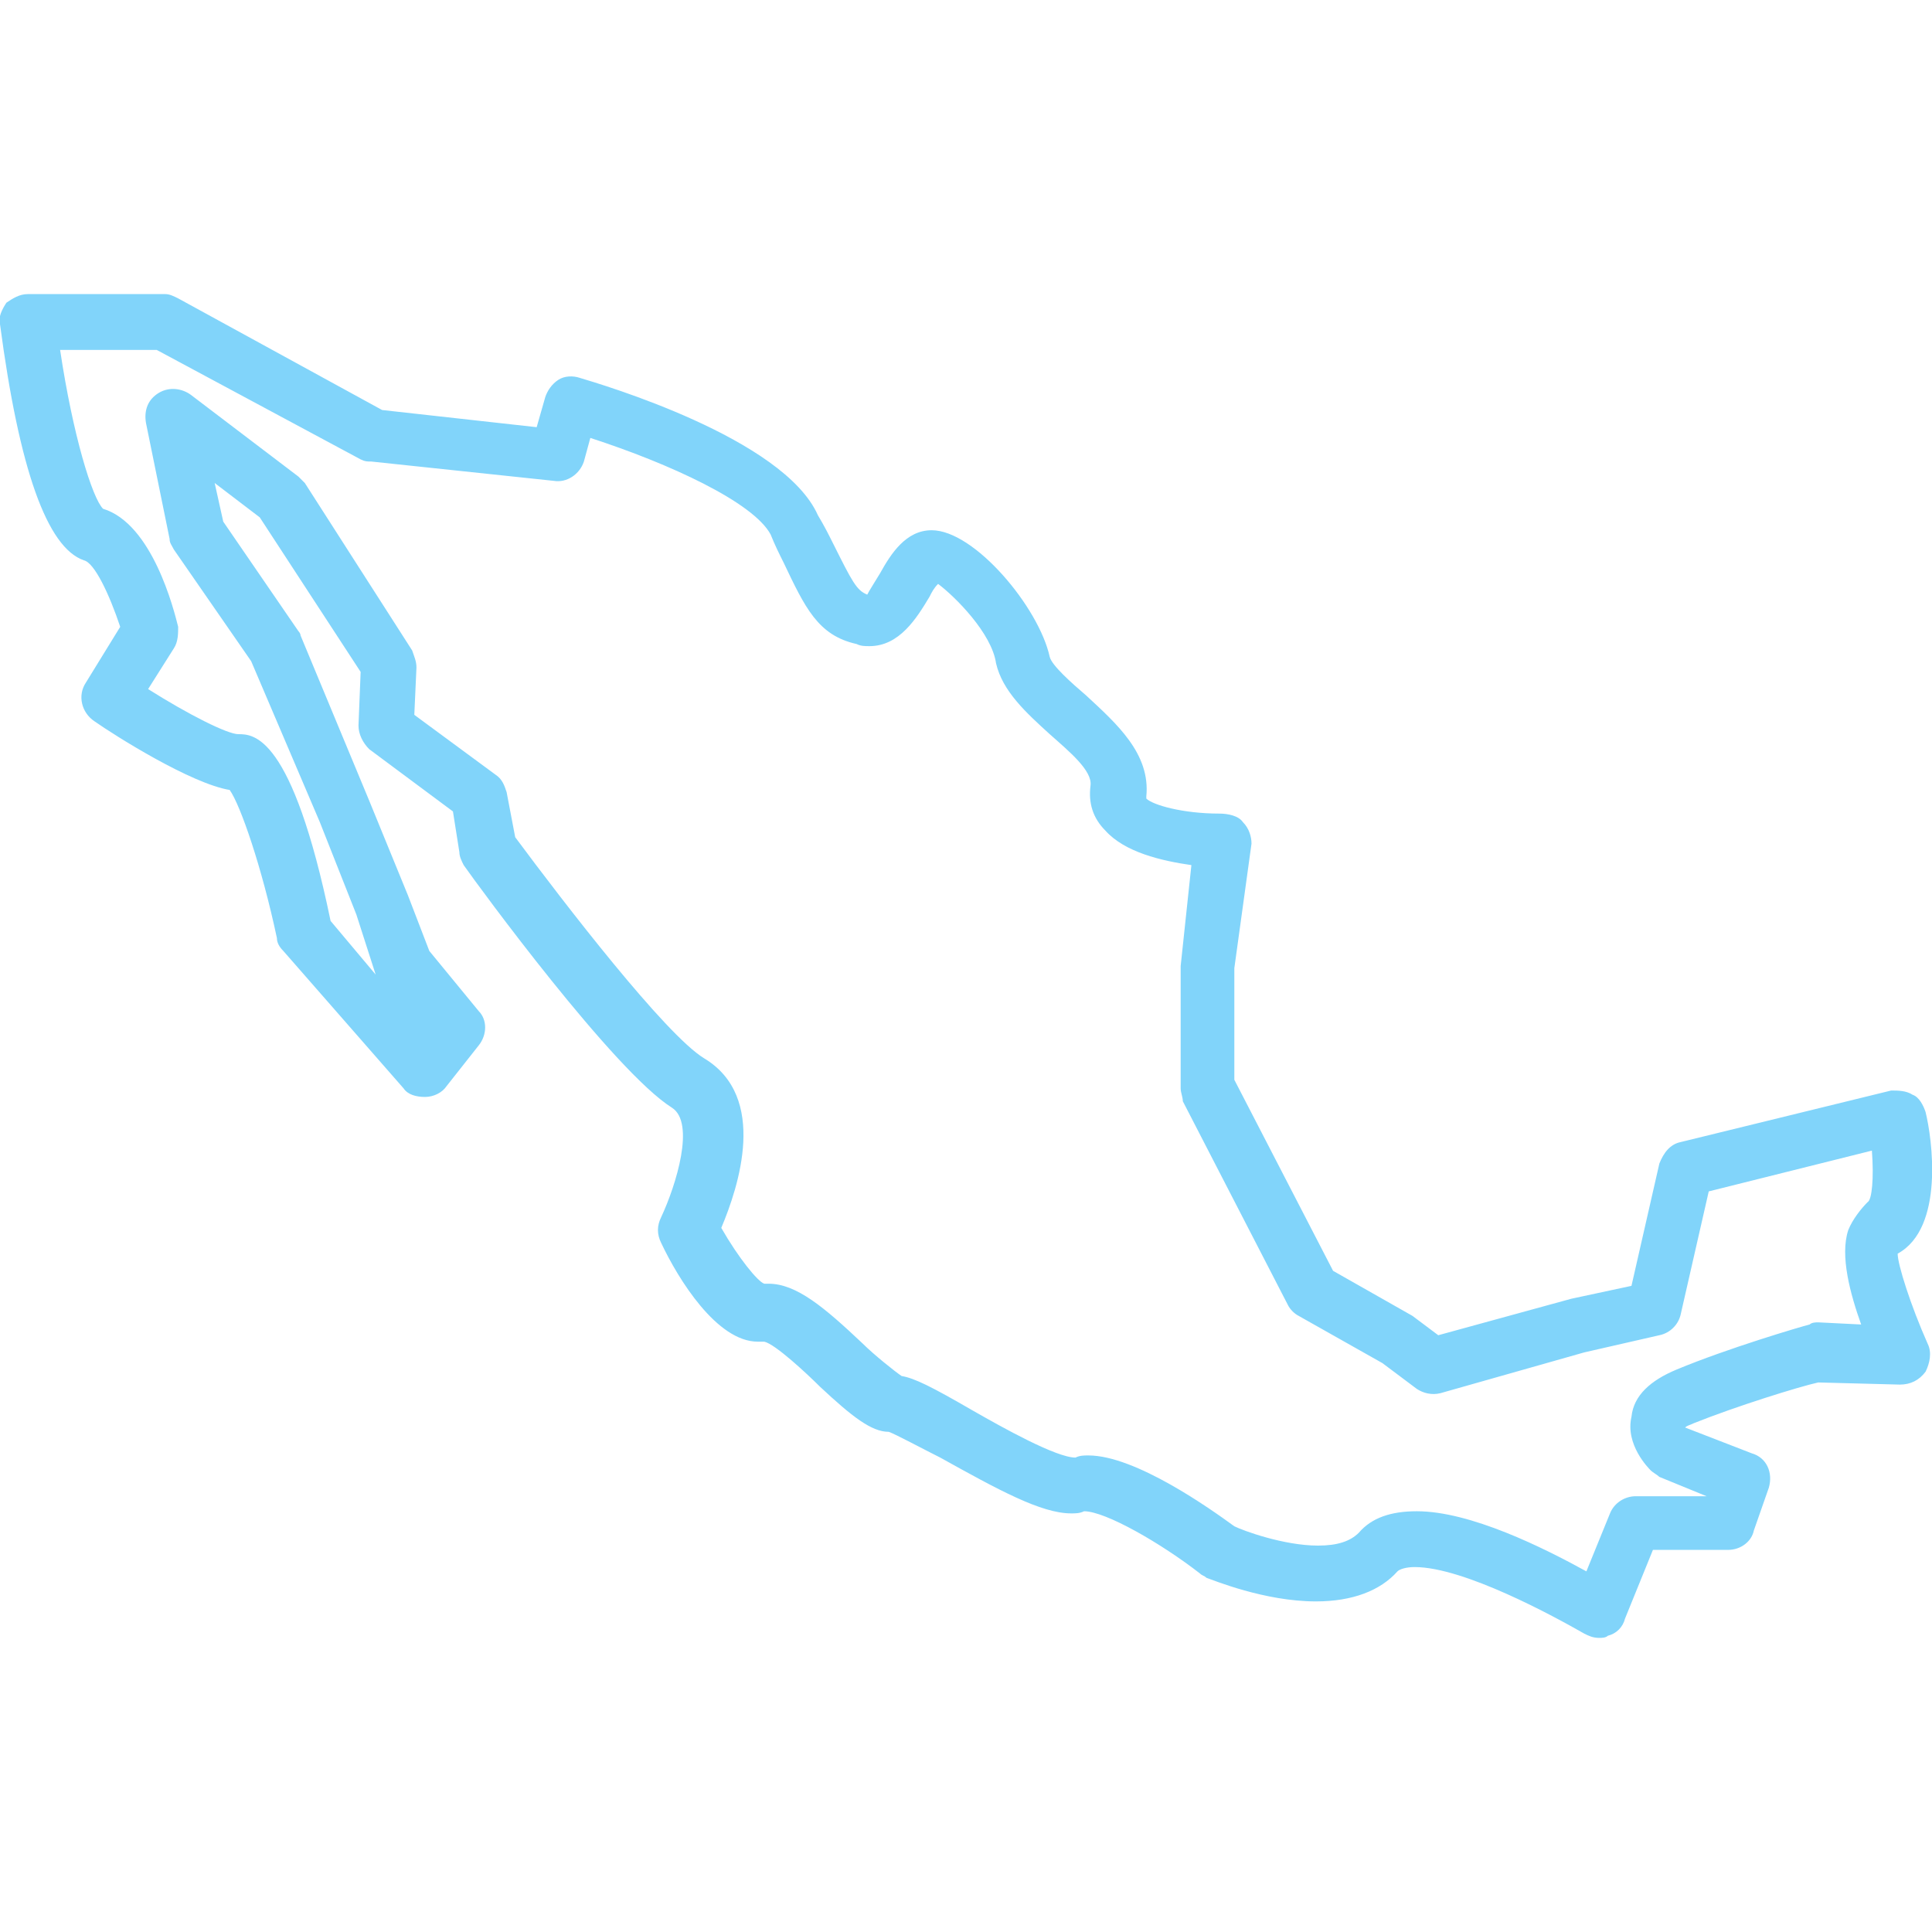 <?xml version="1.0" encoding="utf-8"?>
<!-- Generator: Adobe Illustrator 25.4.1, SVG Export Plug-In . SVG Version: 6.00 Build 0)  -->
<svg version="1.1" id="Layer_1" xmlns="http://www.w3.org/2000/svg" xmlns:xlink="http://www.w3.org/1999/xlink" x="0px" y="0px"
	 viewBox="0 0 90 90" style="enable-background:new 0 0 90 90;" xml:space="preserve">
<style type="text/css">
	.st0{fill:#81D4FA;}
</style>
<path class="st0" d="M88.4,58.4c2.2-1.2,1.6-5.4,1.3-6.6c-0.1-0.3-0.3-0.7-0.6-0.8c-0.3-0.2-0.7-0.2-1-0.2l-9.8,2.4
	c-0.5,0.1-0.8,0.5-1,1l-1.3,5.7l-2.8,0.6l-6.2,1.7l-1.2-0.9l-3.7-2.1l-4.6-8.9l0-5.2l0.8-5.8c0-0.3-0.1-0.7-0.4-1
	c-0.2-0.3-0.7-0.4-1.1-0.4c-1.7,0-3.1-0.4-3.4-0.7c0,0,0,0,0-0.1c0.2-2-1.4-3.4-2.8-4.7c-0.7-0.6-1.6-1.4-1.7-1.8
	c-0.5-2.3-3.5-5.9-5.5-5.9c-1.2,0-1.9,1.1-2.4,2c-0.3,0.5-0.5,0.8-0.6,1c-0.5-0.2-0.7-0.6-1.6-2.4c-0.2-0.4-0.4-0.8-0.7-1.3
	C36.5,20.4,28,17.9,27,17.6c-0.3-0.1-0.7-0.1-1,0.1c-0.3,0.2-0.5,0.5-0.6,0.8L25,19.9l-7.2-0.8l-9.5-5.2c-0.2-0.1-0.4-0.2-0.6-0.2
	H1.3c-0.4,0-0.7,0.2-1,0.4c-0.2,0.3-0.4,0.7-0.3,1c0.9,6.8,2.2,10.4,3.9,11c0.5,0.1,1.2,1.6,1.7,3.1L4,31.8
	c-0.4,0.6-0.2,1.4,0.4,1.8c1,0.7,4.5,2.9,6.3,3.2c0.5,0.7,1.5,3.6,2.2,6.9c0,0.2,0.1,0.4,0.3,0.6l5.6,6.4c0.2,0.3,0.6,0.4,1,0.4
	c0.4,0,0.8-0.2,1-0.5l1.5-1.9c0.4-0.5,0.4-1.2,0-1.6l-2.3-2.8L19,41.7l-1.8-4.4L14,29.6c0-0.1-0.1-0.2-0.1-0.2l-3.5-5.1L10,22.5
	l2.1,1.6l4.7,7.2l-0.1,2.5c0,0.4,0.2,0.8,0.5,1.1l3.9,2.9l0.3,1.9c0,0.2,0.1,0.4,0.2,0.6c0.7,1,7,9.6,9.7,11.3
	c1.1,0.7,0.2,3.6-0.5,5.1c-0.2,0.4-0.2,0.8,0,1.2c0.8,1.7,2.6,4.6,4.5,4.6h0c0.1,0,0.2,0,0.3,0c0.5,0.1,2,1.5,2.6,2.1
	c1.5,1.4,2.4,2.1,3.2,2.1c0,0,0,0,0,0c0.3,0.1,1.6,0.8,2.4,1.2c2.7,1.5,4.7,2.6,6.1,2.6c0.2,0,0.4,0,0.6-0.1c1,0,3.6,1.5,5.4,2.9
	c0.1,0.1,0.2,0.1,0.3,0.2c0.3,0.1,2.7,1.1,5.1,1.1c1.7,0,3-0.5,3.8-1.4c0.1-0.1,0.4-0.2,0.8-0.2c2.3,0,6.5,2.3,7.9,3.1
	c0.2,0.1,0.4,0.2,0.7,0.2c0.1,0,0.3,0,0.4-0.1c0.4-0.1,0.7-0.4,0.8-0.8l1.3-3.2h3.5c0.6,0,1.1-0.4,1.2-0.9l0.7-2
	c0.2-0.7-0.1-1.4-0.8-1.6l-3.1-1.2c0.1-0.1,0.2-0.1,0.4-0.2c2-0.8,4.9-1.7,5.8-1.9l3.8,0.1c0.5,0,0.9-0.2,1.2-0.6
	c0.2-0.4,0.3-0.9,0.1-1.3C89,60.8,88.4,58.9,88.4,58.4z M86.1,57.3c-0.4,1.2,0.1,3,0.6,4.4l-2-0.1c-0.1,0-0.3,0-0.4,0.1
	c-0.4,0.1-3.8,1.1-6.2,2.1c-1.2,0.5-2,1.2-2.1,2.2c-0.3,1.3,0.8,2.4,0.9,2.5c0.1,0.1,0.3,0.2,0.4,0.3l2.2,0.9h-3.3
	c-0.5,0-1,0.3-1.2,0.8l-1.1,2.7c-2-1.1-5.4-2.8-7.9-2.8c-1.2,0-2.1,0.3-2.7,1c-0.4,0.4-1,0.6-1.9,0.6c-1.6,0-3.5-0.7-3.9-0.9
	c-1.1-0.8-4.6-3.3-6.8-3.3c-0.2,0-0.4,0-0.6,0.1c-0.9,0-3.4-1.4-4.8-2.2c-1.9-1.1-2.7-1.5-3.3-1.6c-0.3-0.2-1.3-1-1.8-1.5
	c-1.8-1.7-3.1-2.8-4.4-2.8c-0.1,0-0.2,0-0.2,0c-0.3-0.1-1.2-1.2-2-2.6c0.8-1.9,2.2-6.1-0.8-7.9c-1.8-1.1-6.5-7.2-8.8-10.3l-0.4-2.1
	c-0.1-0.3-0.2-0.6-0.5-0.8l-3.8-2.8l0.1-2.2c0-0.3-0.1-0.5-0.2-0.8l-5-7.8c-0.1-0.1-0.2-0.2-0.3-0.3l-5-3.8c-0.4-0.3-1-0.4-1.5-0.1
	c-0.5,0.3-0.7,0.8-0.6,1.4l1.1,5.4c0,0.2,0.1,0.3,0.2,0.5l3.6,5.2l3.2,7.5l1.7,4.3l0.9,2.8l-2.1-2.5c-1.8-8.7-3.6-8.7-4.3-8.7
	c-0.5,0-2.3-0.9-4.2-2.1l1.2-1.9c0.2-0.3,0.2-0.7,0.2-1c-0.2-0.8-1.2-4.8-3.5-5.5c-0.5-0.5-1.4-3.4-2-7.4h4.5l9.5,5.1
	c0.2,0.1,0.3,0.1,0.5,0.1l8.5,0.9c0.6,0.1,1.2-0.3,1.4-0.9l0.3-1.1c3.7,1.2,7.6,3,8.4,4.5c0.2,0.5,0.4,0.9,0.6,1.3
	c1,2.1,1.6,3.4,3.4,3.8c0.2,0.1,0.4,0.1,0.6,0.1c1.4,0,2.2-1.3,2.8-2.3c0.1-0.2,0.2-0.4,0.4-0.6c0.8,0.6,2.5,2.3,2.7,3.7
	c0.3,1.3,1.4,2.3,2.5,3.3c0.9,0.8,2,1.7,1.9,2.4c-0.1,0.8,0.1,1.5,0.7,2.1c0.9,1,2.6,1.4,4,1.6L55,45v5.7c0,0.2,0.1,0.4,0.1,0.6
	l4.9,9.5c0.1,0.2,0.3,0.4,0.5,0.5l3.9,2.2l1.6,1.2c0.3,0.2,0.7,0.3,1.1,0.2l6.7-1.9l3.5-0.8c0.5-0.1,0.9-0.5,1-1l1.3-5.7l7.6-1.9
	c0.1,1.3,0,2.3-0.2,2.4C86.7,56.3,86.3,56.8,86.1,57.3z"/>
</svg>
